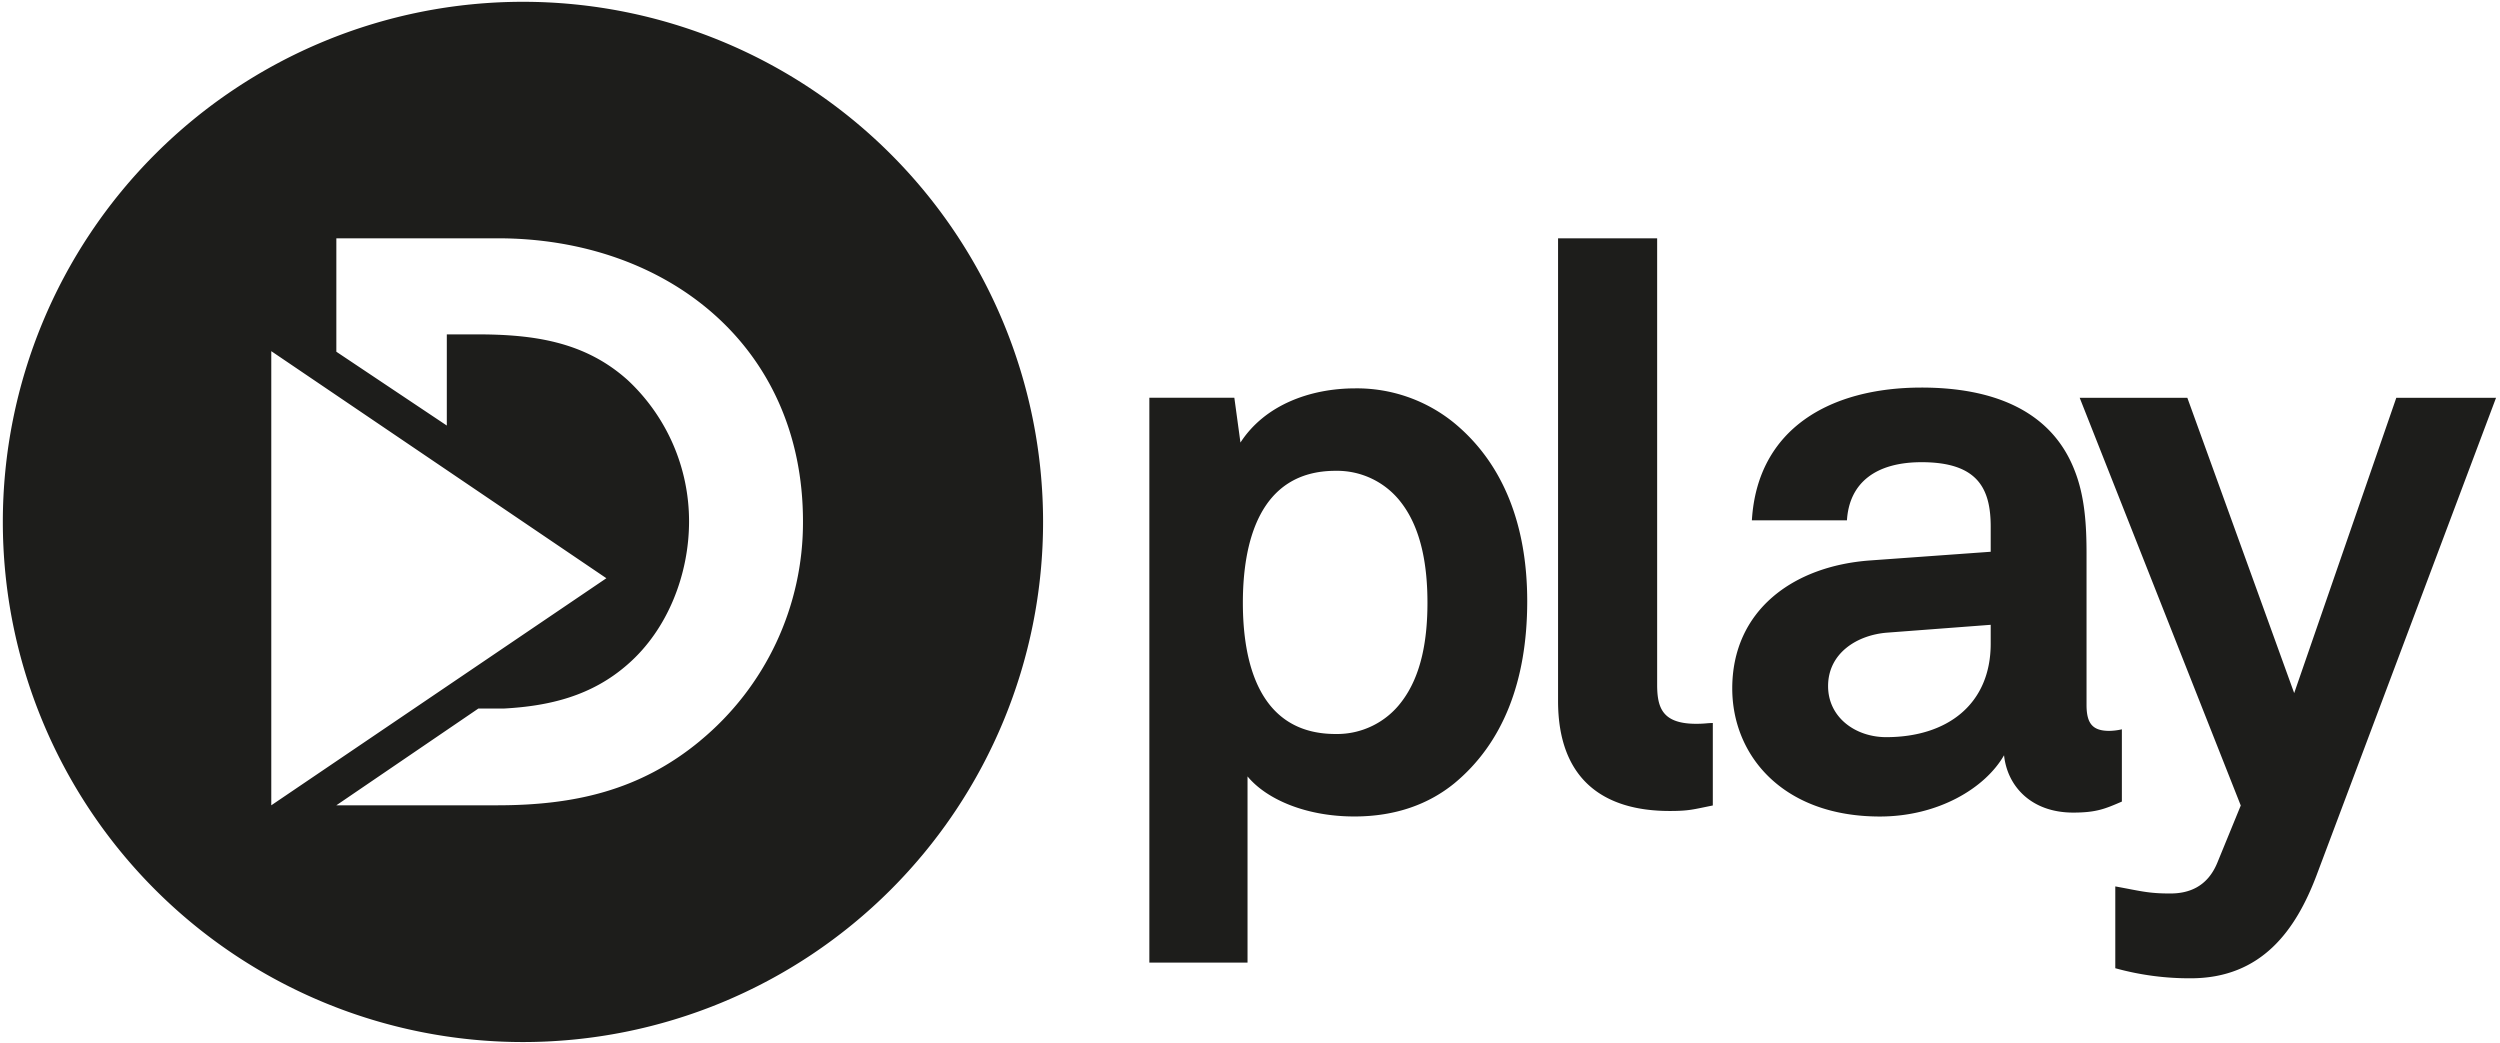 <?xml version="1.0" encoding="UTF-8" standalone="no"?>
<svg
   xmlns:dc="http://purl.org/dc/elements/1.1/"
   xmlns:cc="http://creativecommons.org/ns#"
   xmlns:rdf="http://www.w3.org/1999/02/22-rdf-syntax-ns#"
   xmlns:svg="http://www.w3.org/2000/svg"
   xmlns="http://www.w3.org/2000/svg"
   xmlns:sodipodi="http://sodipodi.sourceforge.net/DTD/sodipodi-0.dtd"
   xmlns:inkscape="http://www.inkscape.org/namespaces/inkscape"
   id="Layer_1"
   data-name="Layer 1"
   viewBox="0 0 745.02 310.94"
   version="1.1"
   sodipodi:docname="Dplay.svg"
   width="745.02"
   height="310.94"
   inkscape:version="0.92.3 (2405546, 2018-03-11)">
  <sodipodi:namedview
     pagecolor="#ffffff"
     bordercolor="#666666"
     borderopacity="1"
     objecttolerance="10"
     gridtolerance="10"
     guidetolerance="10"
     inkscape:pageopacity="0"
     inkscape:pageshadow="2"
     inkscape:window-width="1366"
     inkscape:window-height="745"
     id="namedview11"
     showgrid="false"
     inkscape:zoom="0.38222389"
     inkscape:cx="789.26802"
     inkscape:cy="308.126"
     inkscape:window-x="-8"
     inkscape:window-y="-8"
     inkscape:window-maximized="1"
     inkscape:current-layer="Layer_1" />
  <defs
     id="defs4">
    <style
       id="style2">.cls-1{fill:#1d1d1b;}</style>
  </defs>
  <title
     id="title6">Dplay_Logo_Black</title>
  <path
     class="cls-1"
     d="m 155.844,0.537 a 155,155 0 1 0 155,155 155,155 0 0 0 -155,-155 z M 80.844,104.647 l 99.86,67.67 -99.86,67.67 z m 127.83,116.1 c -18,14.93 -37.75,19.24 -60.54,19.24 h -47.9 l 42.31,-28.83 h 7.49 c 13.52,-0.72 26.28,-3.69 37.08,-13.22 11.9,-10.38 18.23,-26.84 18.23,-42.55 a 57.52,57.52 0 0 0 -18.23,-42.06 c -12.91,-11.65 -28.36,-13.68 -45.09,-13.68 h -8.87 V 126.817 l -32.92,-22 V 71.017 h 48.12 c 50.16,0 90.94,31.93 90.94,84.36 a 84.33,84.33 0 0 1 -30.64,65.37 z m 224.67,-94.71 a 45.86,45.86 0 0 0 -29.5,-10.3 c -13.34,0 -26.92,4.92 -34.18,16.15 l -1.82,-13.35 h -25.33 v 168.33 h 29.26 v -55.49 c 5.62,6.79 17.32,11.94 31.84,11.94 12.41,0 22.24,-3.75 29.73,-9.83 14.5,-11.95 21.78,-30.43 21.78,-54.31 0,-22.94 -7.28,-41.2 -21.78,-53.14 z m -15.68,83.1 a 24,24 0 0 1 -19.66,9.6 c -22.94,0 -27.62,-21.54 -27.62,-39.1 0,-17.56 4.68,-39.33 27.62,-39.33 a 24,24 0 0 1 19.66,9.6 c 6.09,8 7.73,19.2 7.73,29.73 0,10.53 -1.64,21.54 -7.73,29.5 z m 87.85,6.56 c 2.57,0 3.28,-0.23 4.92,-0.23 v 24.57 c -5.85,1.17 -7,1.64 -12.88,1.64 -19.9,0 -33.24,-9.6 -33.24,-32.77 V 71.017 h 29.53 V 204.018 c 0,7 1.61,11.68 11.67,11.68 z m 126.83,1.64 a 17.73,17.73 0 0 1 -3.75,0.47 c -4.92,0 -6.79,-2.11 -6.79,-7.73 v -45.18 c 0,-8.19 -0.47,-16.86 -3.51,-24.58 -7,-18.26 -24.82,-24.82 -45.65,-24.82 -27.16,0 -48.93,12.17 -50.57,39.56 h 28.33 c 0.7,-11.24 8.66,-17.32 22.24,-17.32 16.62,0 20.6,7.72 20.6,19.2 v 7.49 l -35.82,2.58 c -23.18,1.64 -41.2,15 -41.2,38.16 0,19.9 15,38.16 44,38.16 17.32,0 31.37,-8.43 37,-18.26 0.94,9.13 8,17.09 20.6,17.09 7,0 9.6,-1.17 14.51,-3.28 v -21.54 z m -39.1,-25.52 c 0,18 -12.88,27.86 -31.14,27.86 -9.13,0 -17.32,-5.85 -17.32,-15.22 0,-9.83 8.66,-15.22 17.56,-15.92 l 30.9,-2.34 z m 150.6,-73.28 -53.59,142.57 c -6.08,15.92 -16.15,30.43 -37.41,30.43 a 82.64,82.64 0 0 1 -22.47,-3 v -24.38 c 7.73,1.41 9.83,2.11 16.39,2.11 5.38,0 11,-1.87 14,-9.13 l 7,-17.09 -48,-121.5 h 32.08 l 31.84,88 30.43,-88 h 29.73 z"
     id="path8"
     inkscape:connector-curvature="0"
     style="fill:#1d1d1b" />
</svg>
